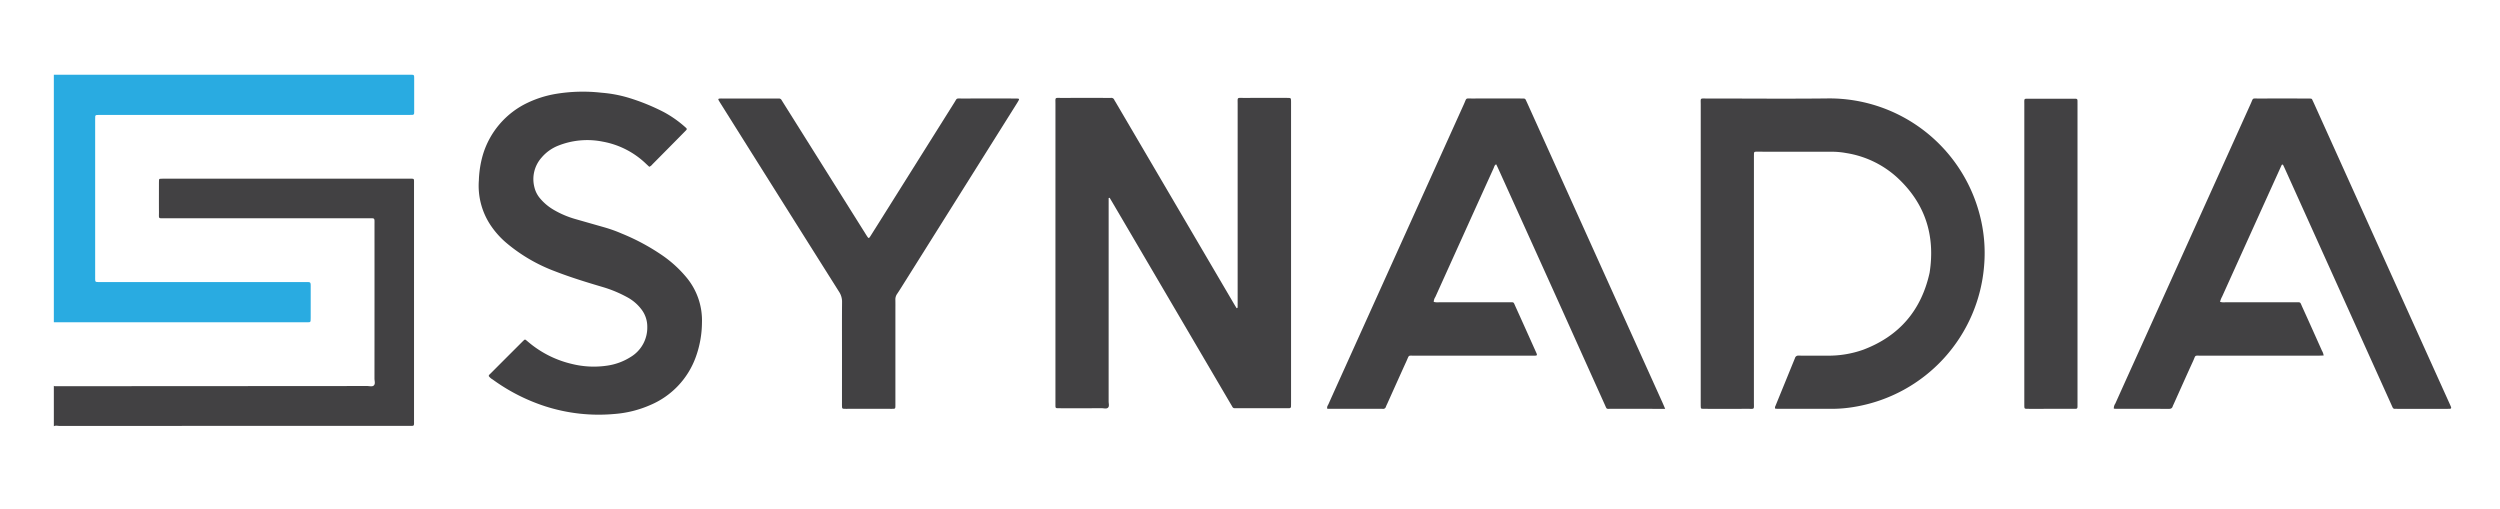 <?xml version="1.0" encoding="UTF-8"?> <svg xmlns="http://www.w3.org/2000/svg" id="Layer_1" data-name="Layer 1" viewBox="0 0 685.394 139.535"><defs><style>.cls-1{fill:#29abe1;}.cls-2{fill:#424143;}</style></defs><title>synadia</title><path class="cls-1" d="M14.761,20.484q48.447-.001,96.894-.001c.484,0,.968.006,1.451.021a.407.407,0,0,1,.423.407c.02.218.023.439.023.659q.002,4.422 0,8.845a5.894,5.894,0,0,1-.02.659.42.42,0,0,1-.429.411q-.725.023-1.451.024-37.491.002-74.982.001-4.554,0-9.109.001c-.352 0-.704.006-1.054.028a.403.403,0,0,0-.398.429c-.015.351-.02.703-.02,1.055q-.001,21.386-0,42.772c0,.308-.007.617.009.924.025.485.126.58.656.6.439.017.88.009,1.32.009q27.656 0,55.313.001c1.943 0,1.794-.17,1.795,1.757Q85.182,82.98,85.18,86.874c-0.0.351-.008.703-.028,1.054a.414.414,0,0,1-.428.41c-.307.02-.616.017-.924.017q-33.795.001-67.59-0c-.483,0-.967-.009-1.45-.013Z"></path><path class="cls-2" d="M14.761,105.768c.078.039.156.113.234.113q42.836-.018,85.672-.051c.609-.001,1.357.251,1.794-.136.511-.452.203-1.25.204-1.891q.02-21.122.009-42.243c-0-1.906.174-1.722-1.673-1.722q-27.854-.004-55.708-.005c-2.008-.001-1.698.268-1.712-1.767-.018-2.552-.005-5.104-.003-7.657q0-.528.022-1.055a.328.328,0,0,1,.33-.336c.306-.021.615-.029.922-.029q33.663-.002,67.325 0c1.474 0,1.331-.121,1.331,1.358q.003,32.54.001,65.081c0,1.447.11,1.33-1.371,1.33q-47.92.001-95.839.011c-.509 0-1.04-.195-1.536.088Z"></path><path class="cls-2" d="M303.945,54.292v1.276q0,27.255-.005,54.51c-0.0.562.232,1.26-.139,1.653-.426.452-1.164.178-1.762.181-3.739.019-7.479.01-11.219.009-.352-0-.704-.001-1.055-.021a.392.392,0,0,1-.396-.425c-.005-.132-.01-.264-.011-.396-.002-.308-.001-.616-.001-.924q0-40.783.004-81.566c0-2.015-.269-1.737,1.742-1.743,4.179-.013,8.359-.004,12.539-.004.308,0,.618.023.923-.004a.87.87,0,0,1,.937.563c.115.236.269.453.403.681Q322.092,55.67,338.279,83.26c.244.416.5.826.741,1.223.279.005.282-.173.284-.346q.006-.66.005-1.32 0-27.123.003-54.246c.001-1.998-.249-1.72,1.766-1.727,3.74-.013,7.479-.004,11.219-.004.22,0,.44-.003.66.001.98.014.98.015.994,1.056.003.22.001.44.001.66q0,40.849-.001,81.698c0,.396-.003.792-.014,1.187-.009.324-.204.462-.51.469q-.396.008-.792.008-6.665.001-13.33 0c-.264,0-.528-.002-.792-.004a.681.681,0,0,1-.643-.374c-.168-.309-.355-.607-.533-.91Q321.146,83.045,304.954,55.458c-.241-.411-.49-.818-.735-1.227Z"></path><path class="cls-2" d="M486.692,112.039a.746.746,0,0,1,.035-.685q2.696-6.591,5.381-13.187a.911.911,0,0,1,.977-.671c2.552.021,5.105.012,7.657.007a28.366,28.366,0,0,0,10.105-1.634c9.877-3.738,15.9-10.809,18.169-21.104,1.611-10.339-1.283-19.167-9.039-26.236a26.95,26.95,0,0,0-13.887-6.577,21.731,21.731,0,0,0-3.675-.351q-10.297.001-20.594-.013c-.176-0-.353-.004-.528.011a.4.4,0,0,0-.423.406q-.019.659-.018,1.319-.001,33.466-.005,66.932c-.001,2.141.275,1.815-1.792,1.824-3.784.017-7.569.006-11.353.004-.352-0-.704-.006-1.055-.024a.334.334,0,0,1-.35-.318c-.019-.218-.03-.438-.031-.658-.003-.924-.001-1.848-.001-2.772q0-39.803.004-79.606c0-1.924-.274-1.696,1.656-1.697,11.177-.006,22.356.105,33.532-.028a42.593,42.593,0,0,1,41.203,31.549,41.126,41.126,0,0,1,1.305,14.248,42.672,42.672,0,0,1-35.319,38.729,37.358,37.358,0,0,1-6.434.577q-7.261.002-14.522-.001C487.345,112.083,487.003,112.054,486.692,112.039Z"></path><path class="cls-2" d="M456.515,112.085h-1.248q-6.798,0-13.595-.004c-1.369-.003-1.105.196-1.711-1.148q-6.017-13.343-12.015-26.694-8.6-19.05-17.225-38.087c-.162-.359-.34-.711-.528-1.104-.484.22-.534.691-.702,1.061Q405.4,55.113,401.329,64.126,397.415,72.776,393.507,81.429a2.513,2.513,0,0,0-.435,1.338,4.262,4.262,0,0,0,1.486.101q9.504.009,19.007.007c1.604.002,1.292-.21,1.94,1.217,1.837,4.042,3.646,8.096,5.466,12.145.09.2.186.399.269.602.214.525.144.65-.376.663-.396.01-.792.005-1.188.005q-15.905 0-31.811.005c-1.92.002-1.465-.281-2.279,1.505-1.787,3.919-3.543,7.853-5.312,11.78a7.892,7.892,0,0,0-.32.723.779.779,0,0,1-.911.567c-.262-.021-.528-.003-.792-.003q-6.534 0-13.067,0h-1.28c-.197-.57.146-.926.317-1.308,1.45-3.252,2.919-6.495,4.384-9.74q16.362-36.234,32.731-72.465c.838-1.853.317-1.555,2.372-1.562,4.312-.016,8.624-.005,12.935-.004.352,0,.704.009,1.056.005a.62.62,0,0,1,.616.401c.128.28.263.556.39.837q18.557,41.103,37.113,82.206C456.033,110.929,456.228,111.412,456.515,112.085Z"></path><path class="cls-2" d="M608.646,82.75a3.625,3.625,0,0,0,1.478.117q9.503.011,19.006.008c1.757.002,1.376-.209,2.101,1.382,1.804,3.96,3.576,7.934,5.355,11.905a3.532,3.532,0,0,1,.458,1.3c-.532.017-1.0.044-1.468.044q-15.97.004-31.941.006c-2.139.002-1.576-.279-2.399,1.516-1.796,3.915-3.543,7.852-5.31,11.781a5.321,5.321,0,0,0-.265.603c-.172.56-.546.688-1.105.684-3.652-.023-7.303-.012-10.955-.012-1.144,0-2.288.002-3.432-.003-.209-.001-.419-.033-.65-.052a2.29,2.29,0,0,1,.417-1.398q2.81-6.254,5.642-12.499,15.736-34.851,31.476-69.7c.752-1.663.3-1.416,2.196-1.422,4.4-.013,8.799-.005,13.199-.003q.527 0,1.054.026a.456.456,0,0,1,.41.278c.168.358.34.714.503,1.075q9.278,20.55,18.555,41.102,9.307,20.61,18.619,41.218c.127.28.255.56.364.848.124.326.007.508-.329.523-.264.012-.528.009-.792.009q-6.797.001-13.595 0c-.22,0-.441-.015-.66-.002a.613.613,0,0,1-.623-.389c-.136-.276-.256-.56-.382-.84Q641.012,78.584,626.448,46.314q-.244-.54-.506-1.072a.228.228,0,0,0-.41.014c-.136.276-.258.559-.385.839q-2.451,5.404-4.901,10.808-5.517,12.193-11.027,24.39A5.951,5.951,0,0,0,608.646,82.75Z"></path><path class="cls-2" d="M133.984,103.083c.071-.348.344-.518.552-.727q4.334-4.345,8.678-8.68c.155-.155.313-.308.476-.456a.341.341,0,0,1,.474-.022c.31.246.607.508.913.759A28.488,28.488,0,0,0,156.785,99.776a24.899,24.899,0,0,0,9.821.444,16.271,16.271,0,0,0,6.26-2.331,9.383,9.383,0,0,0,4.591-8.261,7.765,7.765,0,0,0-1.669-4.896,12.004,12.004,0,0,0-3.908-3.288,33.866,33.866,0,0,0-6.431-2.691c-4.508-1.329-9.003-2.706-13.388-4.413a45.114,45.114,0,0,1-13.452-7.932,23.417,23.417,0,0,1-4.238-4.858A19.485,19.485,0,0,1,131.281,49.498a28.468,28.468,0,0,1,1.094-7.02A23.123,23.123,0,0,1,144.636,28.179a29.435,29.435,0,0,1,7.642-2.421,45.388,45.388,0,0,1,12.618-.34,35.457,35.457,0,0,1,7.377,1.368,57.635,57.635,0,0,1,9.757,3.964,30.513,30.513,0,0,1,5.912,4.178c.033.029.068.056.1.086.311.299.323.426-.001.756q-2.497,2.542-5.006,5.072-2.088,2.112-4.18,4.219a2.038,2.038,0,0,1-.856.664c-.302-.281-.625-.578-.944-.878A23.001,23.001,0,0,0,165.236,38.831a21.497,21.497,0,0,0-12.3,1.144,11.512,11.512,0,0,0-4.448,3.214,8.895,8.895,0,0,0-1.981,8.132,7.347,7.347,0,0,0,1.615,3.135,14.091,14.091,0,0,0,3.624,3.036,25.584,25.584,0,0,0,6.047,2.579q3.99,1.144,7.984,2.278a38.493,38.493,0,0,1,4.709,1.698A58.668,58.668,0,0,1,181.394,69.887a32.566,32.566,0,0,1,6.648,5.983,18.423,18.423,0,0,1,4.408,12.532,28.338,28.338,0,0,1-1.678,9.434,22.582,22.582,0,0,1-12.524,13.219,29.936,29.936,0,0,1-9.804,2.44,47.86,47.86,0,0,1-18.886-2.079,51.483,51.483,0,0,1-14.513-7.392A3.257,3.257,0,0,1,133.984,103.083Z"></path><path class="cls-2" d="M230.84,96.58c0-4.575-.023-9.15.017-13.725a4.956,4.956,0,0,0-.801-2.835Q213.803,54.246,197.601,28.439c-.21-.335-.421-.669-.611-1.016a.238.238,0,0,1,.186-.382,4.21,4.21,0,0,1,.656-.034q7.589-.002,15.177-.001c.176,0,.352.01.528.001a.795.795,0,0,1,.747.443c.163.261.323.524.487.785q11.187,17.819,22.374,35.638c.187.298.369.599.564.892.417.626.508.635.89.032q1.975-3.121,3.933-6.253,9.54-15.193,19.082-30.385c.824-1.31.445-1.15,2.062-1.152q7.193-.01,14.385-.001c.351 0.0.704.002,1.053.031a.241.241,0,0,1,.219.366c-.202.389-.434.763-.668,1.134q-15.292,24.354-30.587,48.705c-.702,1.117-1.392,2.242-2.129,3.335a2.618,2.618,0,0,0-.476,1.599c.026,1.099.007,2.199.007,3.299q0,12.472-0,24.943c0,.352.008.704-.006,1.056-.02.515-.096.585-.64.606-.308.012-.616.004-.924.004q-5.741 0-11.482 0c-.264,0-.528.005-.792-.002-.745-.019-.778-.053-.798-.854-.008-.308-.002-.616-.002-.924Q230.84,103.443,230.84,96.58Z"></path><path class="cls-2" d="M554.98,69.601q0-20.454.003-40.907c.001-1.847-.24-1.624,1.586-1.629,3.827-.01,7.654-.003,11.48-.003.352 0.0.704.006,1.055.009.335.003.453.2.455.504.002.352.006.704.006,1.056q0,40.973-.001,81.946c-0,1.702.151,1.504-1.454,1.507q-5.872.011-11.744.002c-.264,0-.528.007-.792-.005-.502-.022-.572-.097-.591-.648-.012-.351-.004-.704-.004-1.056Q554.98,89.988,554.98,69.601Z"></path></svg> 